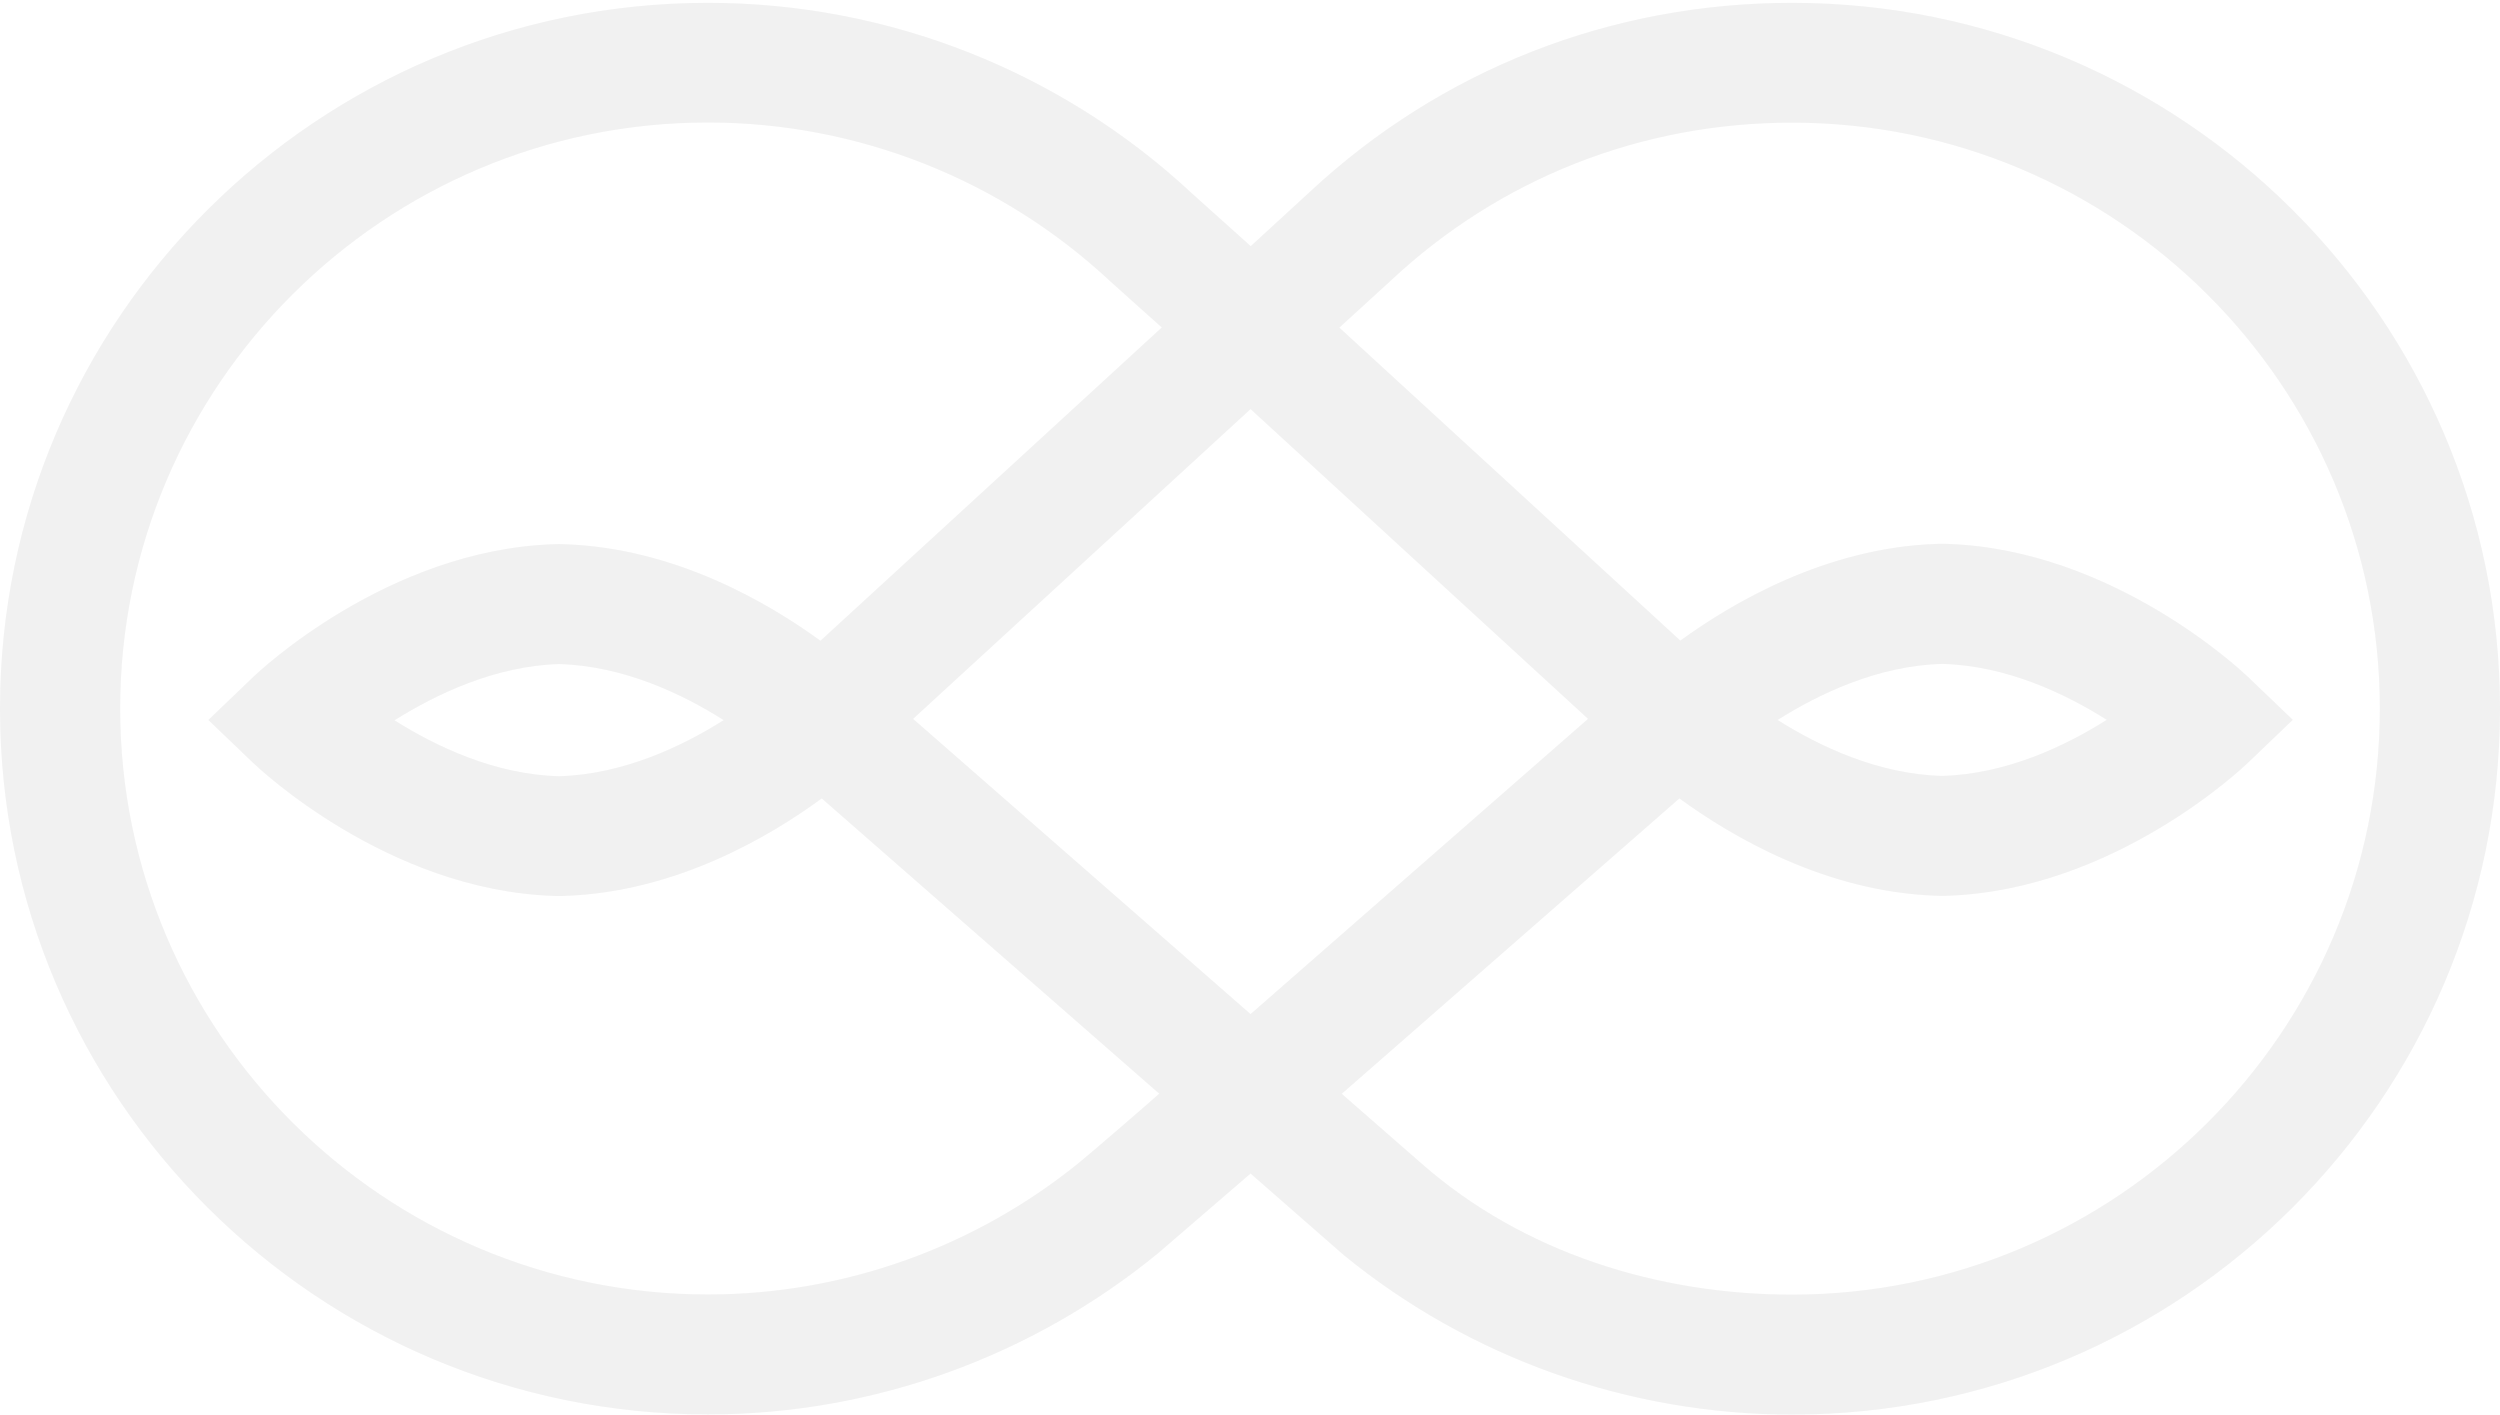 <svg width="880" height="498" viewBox="0 0 880 498" fill="none" xmlns="http://www.w3.org/2000/svg">
<g opacity="0.06">
<path d="M630.795 1C566.943 1 507.152 24.562 460.955 67.638L440.254 86.645L419.271 67.806C373.581 25.293 312.888 1 249.205 1C111.742 1 0 112.456 0 249.442C0 386.485 111.798 497.885 249.205 497.885C307.585 497.885 363.541 477.303 407.764 441.032L440.197 413.084C440.197 413.084 472.8 441.595 472.97 441.763C517.249 477.978 573.317 497.941 630.795 497.941C768.258 497.941 880 386.485 880 249.499C880 112.4 768.202 1 630.795 1ZM379.899 409.204C343.347 438.895 297.263 455.653 249.205 455.653C135.15 455.653 42.305 363.092 42.305 249.386C42.305 135.681 135.15 43.119 249.205 43.119C302.17 43.119 352.598 63.42 390.616 98.847C391.801 99.972 408.948 115.268 408.948 115.268L407.482 116.617L288.802 225.543C270.413 212.159 237.585 192.927 198.946 191.578C198.213 191.521 197.536 191.521 196.803 191.521C196.07 191.521 195.336 191.521 194.603 191.578C136.335 193.658 91.097 236.396 89.179 238.252L73.329 253.435L89.179 268.618C91.153 270.474 136.335 313.268 194.603 315.349C195.336 315.405 196.07 315.405 196.803 315.405C197.536 315.405 198.269 315.405 198.946 315.349C237.923 313.999 271.034 294.43 289.253 281.046L406.297 383.448L408.046 384.967C408.102 385.023 384.242 405.717 379.899 409.204ZM254.732 253.491C240.292 262.601 219.422 272.611 196.803 273.23C174.127 272.667 153.313 262.658 138.873 253.548C153.37 244.438 174.297 234.372 196.803 233.753C219.478 234.372 240.292 244.325 254.732 253.491ZM321.405 253.041L440.197 144.003L558.99 253.041L440.197 356.962L321.405 253.041ZM630.795 455.709C583.47 455.709 536.032 440.864 500.496 409.654C500.045 409.26 472.293 385.023 472.293 385.023L591.142 281.046C609.417 294.374 642.472 313.943 681.449 315.293C682.182 315.349 682.915 315.349 683.648 315.349C684.382 315.349 685.115 315.349 685.792 315.293C744.06 313.212 789.298 270.418 791.216 268.562L807.066 253.379L791.216 238.196C789.242 236.34 744.06 193.546 685.792 191.465C685.059 191.409 684.382 191.409 683.648 191.409C682.915 191.409 682.126 191.409 681.449 191.465C642.754 192.815 609.812 212.159 591.48 225.487L471.447 115.324L489.666 98.679C528.023 62.801 577.717 43.176 630.795 43.176C744.85 43.176 837.695 135.737 837.695 249.442C837.695 363.148 744.85 455.709 630.795 455.709ZM625.719 253.435C640.215 244.269 661.086 234.259 683.648 233.697C706.324 234.259 727.138 244.269 741.578 253.379C727.082 262.545 706.268 272.498 683.648 273.117C660.973 272.555 640.159 262.545 625.719 253.435Z" fill="#0C0C0C"/>
</g>
</svg>

